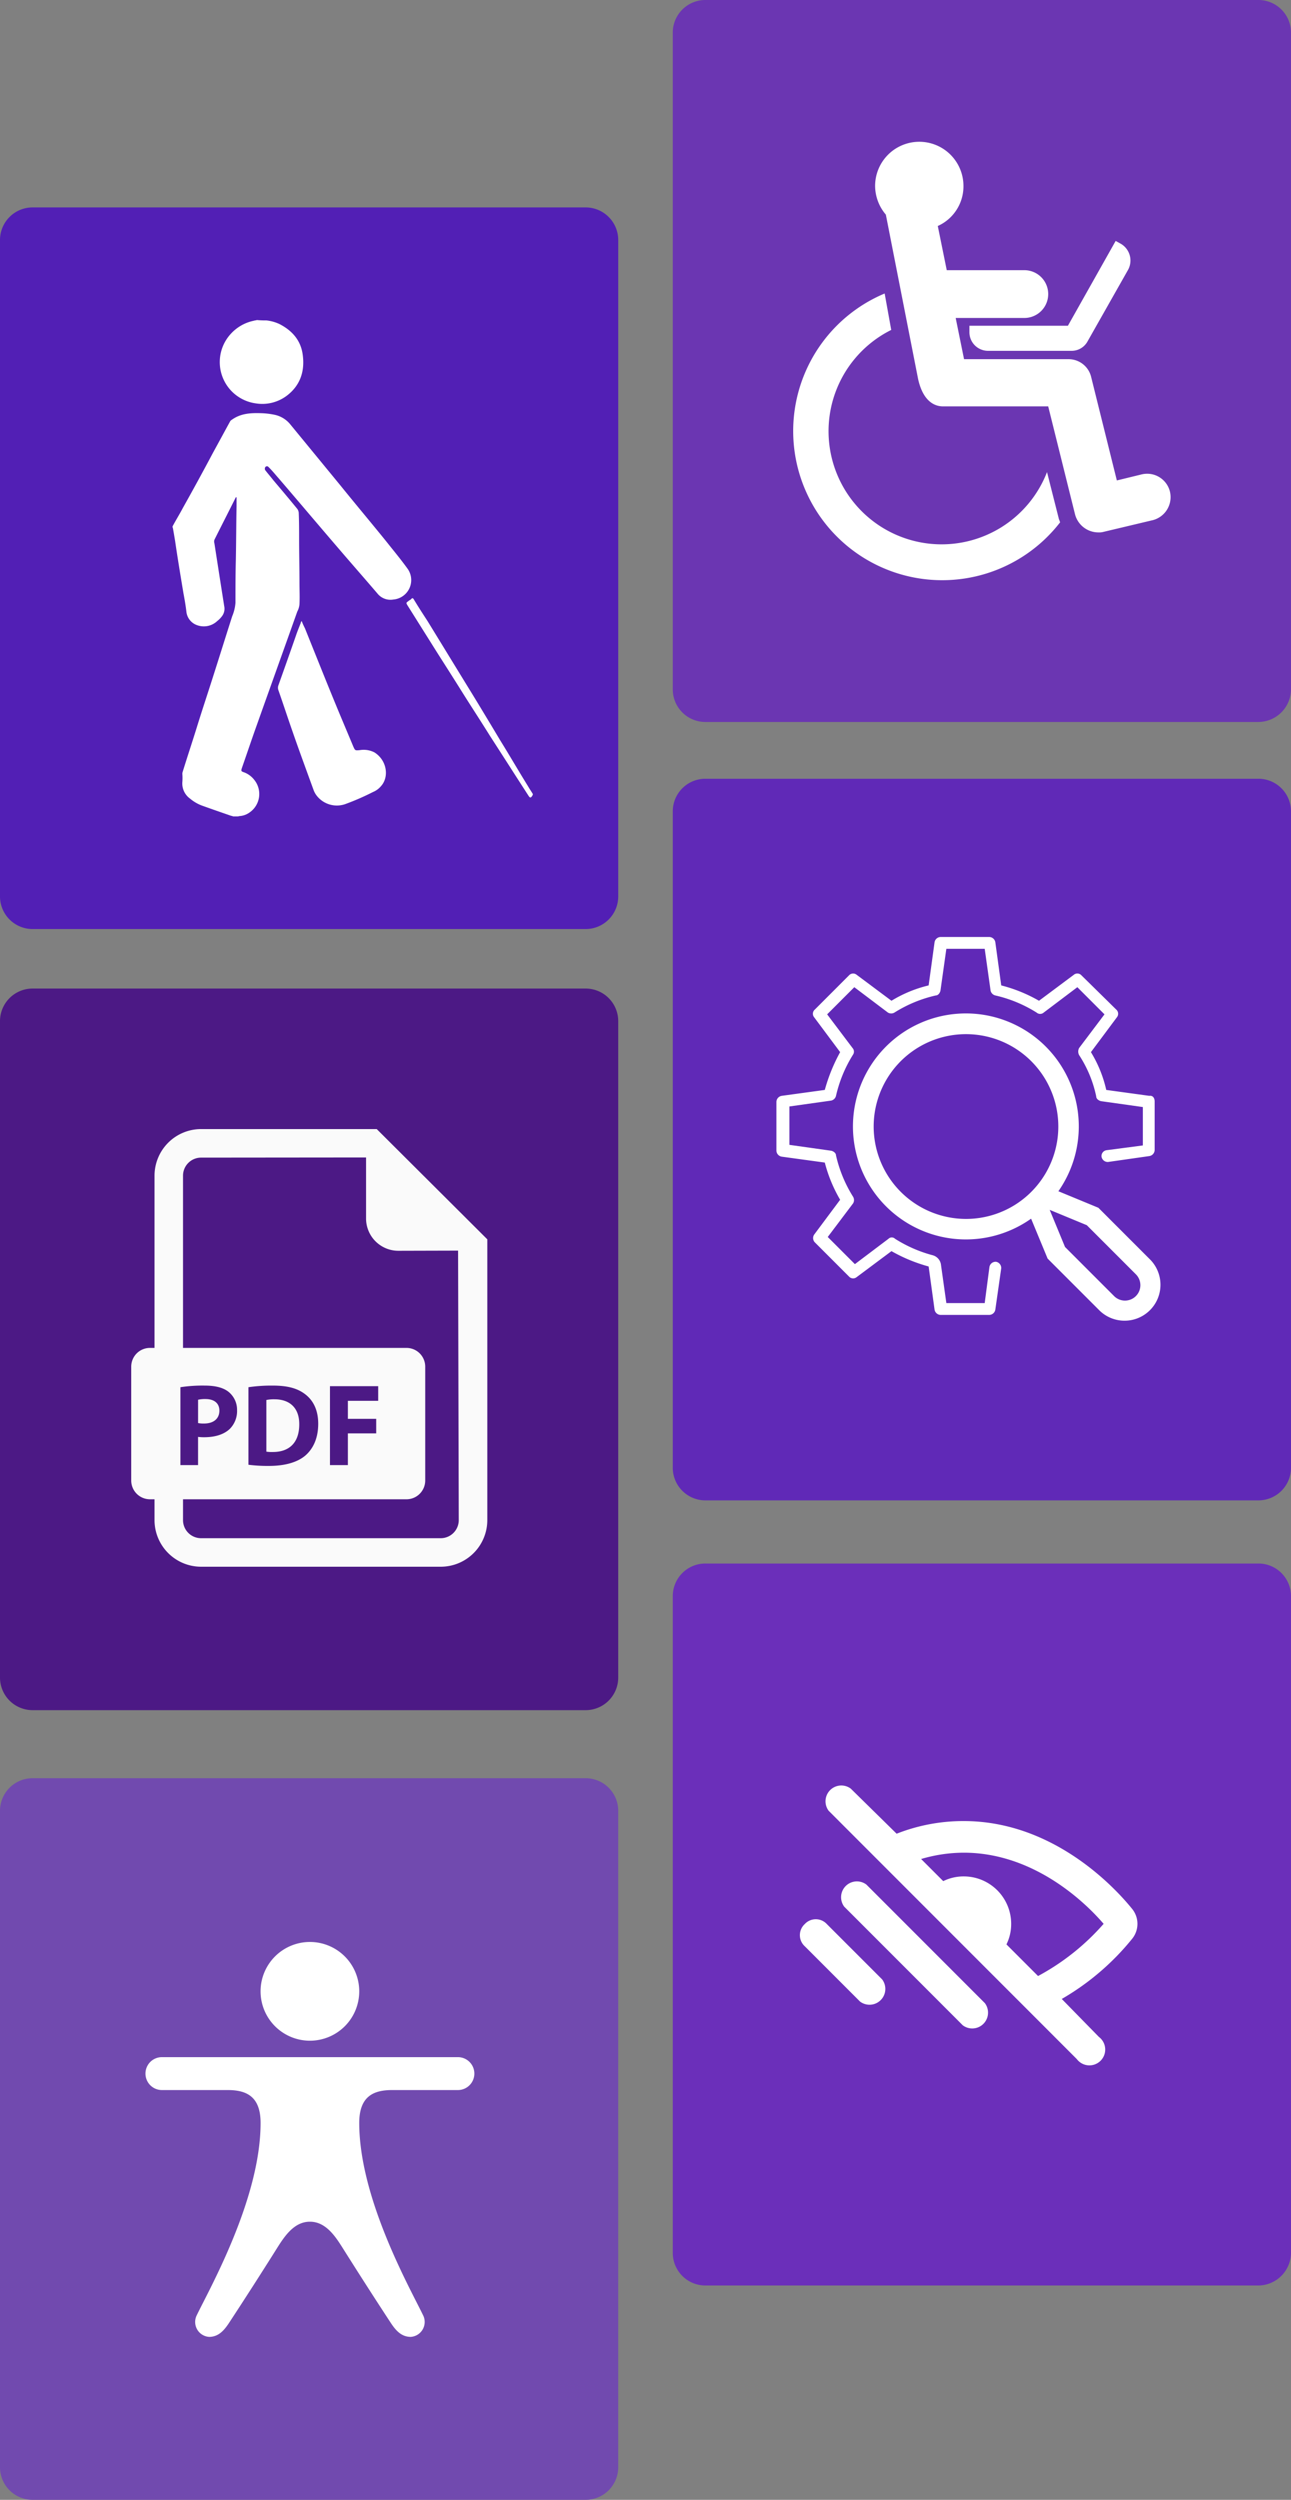 <svg xmlns="http://www.w3.org/2000/svg" width="355" height="686.951" viewBox="0 0 355 686.951">
  <rect x="0" y="0" width="355" height="686.951" fill="#808080" stroke="none"/>
  <g id="Group_1389" data-name="Group 1389" transform="translate(-6373 -474.35)">
    <g id="digital-transformation-ada-website-accessibility" transform="translate(6250 392.35)">
      <path id="Path_4063" data-name="Path 4063" d="M161,867.8H9a8.963,8.963,0,0,1-9-9V678.5a8.963,8.963,0,0,1,9-9H161a8.963,8.963,0,0,1,9,9V858.8a8.963,8.963,0,0,1-9,9Z" transform="translate(123 -530.5)" fill="#521fb5"/>
      <path id="Path_4074" data-name="Path 4074" d="M346,811.2H194a8.963,8.963,0,0,1-9-9V621.8a8.963,8.963,0,0,1,9-9H346a8.963,8.963,0,0,1,9,9V802.2A9.026,9.026,0,0,1,346,811.2Z" transform="translate(123 -530.8)" fill="#6b36b2"/>
      <path id="Path_4076" data-name="Path 4076" d="M161,1083.5H9a8.963,8.963,0,0,1-9-9V894.2a8.963,8.963,0,0,1,9-9H161a8.963,8.963,0,0,1,9,9v180.3a8.963,8.963,0,0,1-9,9Z" transform="translate(123 -531.55)" fill="#4c1985"/>
      <path id="Path_4082" data-name="Path 4082" d="M346,1025H194a8.963,8.963,0,0,1-9-9V835.7a8.963,8.963,0,0,1,9-9H346a8.963,8.963,0,0,1,9,9V1016a8.963,8.963,0,0,1-9,9Z" transform="translate(123 -530.7)" fill="#6029b7"/>
      <path id="Path_4085" data-name="Path 4085" d="M161,1299.8H9a8.963,8.963,0,0,1-9-9V1110.5a8.963,8.963,0,0,1,9-9H161a8.963,8.963,0,0,1,9,9v180.3a8.963,8.963,0,0,1-9,9Z" transform="translate(123 -530.85)" fill="#714aaf"/>
      <path id="Path_4090" data-name="Path 4090" d="M346,1240.7H194a8.963,8.963,0,0,1-9-9V1051.3a8.963,8.963,0,0,1,9-9H346a8.963,8.963,0,0,1,9,9v180.3A9.048,9.048,0,0,1,346,1240.7Z" transform="translate(123 -530.65)" fill="#6b2fba"/>
      <g id="download_66_" data-name="download (66)" transform="translate(320.287 108.062)">
        <path id="Path_4607" data-name="Path 4607" d="M90.623,87.377a31.088,31.088,0,1,1-42.84-39.065L45.977,38.3a40.983,40.983,0,1,0,48.257,62.865c-.164-.328-.164-.492-.328-.821Z" transform="translate(0 16.291)" fill="#fff"/>
        <path id="Path_4608" data-name="Path 4608" d="M115.584,109.085a6.449,6.449,0,0,0-7.879-4.76l-6.73,1.641-7.058-28.4a6.377,6.377,0,0,0-6.4-4.924H58.957l-2.3-11.326H75.535a6.566,6.566,0,1,0,0-13.132H54.2L51.735,36.044a11.944,11.944,0,0,0,7.058-11,12.146,12.146,0,1,0-24.293,0,12.3,12.3,0,0,0,2.954,7.879l8.863,45.138c1.149,5.252,3.775,7.55,6.894,7.55H82.1l7.386,29.709a6.651,6.651,0,0,0,6.4,4.924,4.544,4.544,0,0,0,1.477-.164l13.131-3.119a6.536,6.536,0,0,0,5.09-7.876Z" transform="translate(8.851)" fill="#fff"/>
        <path id="Path_4609" data-name="Path 4609" d="M50.3,54.613A5.114,5.114,0,0,0,55.388,59.7h22.98A4.98,4.98,0,0,0,82.8,57.075l11.161-19.7a5.319,5.319,0,0,0-1.97-7.058L90.514,29.5,77.383,52.808H50.3Z" transform="translate(18.985 10.647)" fill="#fff"/>
      </g>
      <g id="Group_16476" data-name="Group 16476" transform="translate(134.95 -962.45)">
        <g id="Group_16475" data-name="Group 16475">
          <path id="Path_4118" data-name="Path 4118" d="M35.5,1189.1c.9-1.7,1.9-3.3,2.8-5,2.8-5,5.6-10.1,8.3-15.2,1.6-2.9,3.1-5.7,4.7-8.6a1.205,1.205,0,0,1,.5-.5c2.5-1.8,5.3-1.9,8.2-1.8a20.9,20.9,0,0,1,3.4.4,7.568,7.568,0,0,1,4.5,2.7l13.8,16.8c4.2,5.2,8.5,10.3,12.7,15.5,1.9,2.4,3.9,4.8,5.7,7.3a5.362,5.362,0,0,1-3.9,8.5,4.578,4.578,0,0,1-4.4-1.7c-3.6-4.2-7.2-8.3-10.8-12.5-5.5-6.4-10.9-12.8-16.4-19.2-.8-.9-1.6-1.9-2.5-2.8-.3-.3-.5-.6-1-.3a.782.782,0,0,0,0,1.1c.7.9,1.4,1.7,2.1,2.6,2.2,2.6,4.4,5.2,6.6,7.9a2.1,2.1,0,0,1,.4,1.1c.1,2.4.1,4.8.1,7.2,0,4,.1,8,.1,12,0,2,.1,3.9,0,5.9a5.107,5.107,0,0,1-.6,2c-3.7,10.4-7.4,20.7-11.1,31.1-1.4,3.9-2.7,7.8-4.1,11.8-.3.9-.3,1,.6,1.3a6.307,6.307,0,0,1,2.8,2.1,6.165,6.165,0,0,1-1.3,8.9,5.234,5.234,0,0,1-2.7,1c-.2,0-.4.1-.6.1H52.2a6.387,6.387,0,0,0-.7-.2c-2.6-.9-5.2-1.8-7.7-2.7a11.012,11.012,0,0,1-3.5-2,5.1,5.1,0,0,1-2.1-4.6,14.717,14.717,0,0,0,0-2.1,1.7,1.7,0,0,1,.1-.7c1.3-4.2,2.7-8.4,4-12.6,1.4-4.5,2.9-9,4.3-13.4,1.8-5.6,3.5-11.1,5.3-16.7a11.8,11.8,0,0,0,.9-3.7c0-3.9,0-7.8.1-11.7.1-4.9.1-9.9.2-14.8v-2.5h-.2c0,.1-.1.1-.1.2-1.9,3.8-3.8,7.5-5.7,11.3a1.417,1.417,0,0,0-.1,1.1c.9,5.8,1.8,11.6,2.7,17.3a3.391,3.391,0,0,1-.7,2.9,6.81,6.81,0,0,1-1.2,1.2,5.384,5.384,0,0,1-5.4,1.2,4.412,4.412,0,0,1-3.1-3.8c-.2-1.7-.5-3.4-.8-5-.8-4.8-1.6-9.6-2.3-14.4-.2-1.2-.4-2.4-.6-3.5A1.088,1.088,0,0,1,35.5,1189.1Z" fill="#fff"/>
          <path id="Path_4119" data-name="Path 4119" d="M61.3,1132.5a11.368,11.368,0,0,1,3.6,1c3.5,1.8,5.9,4.5,6.4,8.5.6,4.5-.7,8.4-4.4,11.2a11.2,11.2,0,0,1-8.5,2.1,11.45,11.45,0,0,1-6.8-19.2,11.722,11.722,0,0,1,6.2-3.5c.3-.1.6-.1.9-.2a24.42,24.42,0,0,0,2.6.1Z" fill="#fff"/>
          <path id="Path_4120" data-name="Path 4120" d="M134.5,1263c-.5.8-.7.8-1.2,0-3.5-5.4-7-10.9-10.5-16.3-2.8-4.5-5.7-8.9-8.5-13.4-2.5-4-5.1-8-7.6-12l-6.6-10.5c-.4-.7-.4-.7.3-1.2.2-.2.5-.3.7-.5.3-.4.5-.3.7,0,1.2,2,2.5,4,3.8,6,4,6.5,7.9,12.9,11.9,19.4,2.7,4.4,5.4,8.9,8.1,13.4,2.6,4.2,5.1,8.5,7.7,12.7.4.7.9,1.4,1.3,2.1A.774.774,0,0,0,134.5,1263Z" fill="#fff"/>
          <path id="Path_4121" data-name="Path 4121" d="M71,1215.1a19.468,19.468,0,0,0,.9,2c3.1,7.7,6.2,15.5,9.4,23.2l3.9,9.3c.5,1.1.5,1.1,1.7,1a6.5,6.5,0,0,1,4.1.6c3.5,2.2,4.1,6.8,1.8,9.3a5.673,5.673,0,0,1-2.2,1.6,67.322,67.322,0,0,1-7.3,3.2,7.024,7.024,0,0,1-8-2,5.853,5.853,0,0,1-1-1.7c-2-5.5-4-10.9-5.9-16.4-1.3-3.7-2.5-7.4-3.8-11.1a1.928,1.928,0,0,1,0-1.3c1.6-4.5,3.2-9,4.8-13.6.4-1.2.9-2.4,1.4-3.7C70.7,1215.5,70.8,1215.4,71,1215.1Z" fill="#fff"/>
        </g>
      </g>
    </g>
    <g id="Group_1387" data-name="Group 1387" transform="translate(159.729 116.833)">
      <path id="Path_1372" data-name="Path 1372" d="M90.8,40.393c-4.563-5.649-21.509-24.116-46.277-24.116a49.971,49.971,0,0,0-18.467,3.476L13.452,7.369a4.345,4.345,0,0,0-6.083,6.083L75.59,81.673a4.345,4.345,0,1,0,6.083-6.083L71.462,65.161A69.741,69.741,0,0,0,90.8,48.649a6.518,6.518,0,0,0,0-8.256ZM64.944,58.86,56.253,50.17a12.6,12.6,0,0,0,1.3-5.649A13.036,13.036,0,0,0,44.521,31.485a12.6,12.6,0,0,0-5.649,1.3l-6.083-6.083a41.5,41.5,0,0,1,11.732-1.738c19.119,0,33.241,13.47,38.456,19.554A64.527,64.527,0,0,1,64.944,58.86Z" transform="translate(6433.771 841.667)" fill="#fff"/>
      <path id="Path_1373" data-name="Path 1373" d="M14.152,18.069a4.345,4.345,0,0,0-6.083,6.083L40.659,56.742a4.345,4.345,0,0,0,6.083-6.083Z" transform="translate(6437.353 857.322)" fill="#fff"/>
      <path id="Path_1374" data-name="Path 1374" d="M9.405,23.322a4.128,4.128,0,0,0-6.083,0,4.128,4.128,0,0,0,0,6.083L18.53,44.613a4.345,4.345,0,0,0,6.083-6.083Z" transform="translate(6431.236 862.933)" fill="#fff"/>
    </g>
    <g id="pdf-file_80942" transform="translate(6364.271 784.616)">
      <path id="Path_1167" data-name="Path 1167" d="M124.393,300.6c0-2-1.386-3.188-3.831-3.188a8.478,8.478,0,0,0-2.029.193v6.408a7.689,7.689,0,0,0,1.643.126C122.783,304.139,124.393,302.822,124.393,300.6Z" transform="translate(-55.336 -223.223)" fill="#fafafa"/>
      <path id="Path_1168" data-name="Path 1168" d="M196.025,297.681a10.118,10.118,0,0,0-2.221.193v14.193a8.881,8.881,0,0,0,1.706.1c4.442.031,7.34-2.414,7.34-7.6C202.882,300.063,200.242,297.681,196.025,297.681Z" transform="translate(-111.831 -223.425)" fill="#fafafa"/>
      <path id="Path_1169" data-name="Path 1169" d="M112.32,0h-48.3a12.819,12.819,0,0,0-12.8,12.8V60.134h-1.25a5.157,5.157,0,0,0-5.158,5.158V96.574a5.157,5.157,0,0,0,5.158,5.158h1.25v5.736a12.814,12.814,0,0,0,12.8,12.8h65.91a12.814,12.814,0,0,0,12.8-12.8V30.3ZM58.338,70.938a40.433,40.433,0,0,1,6.63-.448c3.025,0,5.182.577,6.63,1.737a6.341,6.341,0,0,1,2.318,5.021,6.934,6.934,0,0,1-2,5.15c-1.675,1.577-4.152,2.284-7.049,2.284a12.7,12.7,0,0,1-1.675-.095v7.757H58.338Zm71.587,41.492H64.015a4.965,4.965,0,0,1-4.958-4.961v-5.736H120.5a5.157,5.157,0,0,0,5.158-5.158V65.293a5.157,5.157,0,0,0-5.158-5.158H59.057V12.8a4.964,4.964,0,0,1,4.958-4.954L109.387,7.8V24.571a8.88,8.88,0,0,0,8.877,8.877l16.429-.047.185,74.067A4.962,4.962,0,0,1,129.925,112.43ZM77.049,92.246V70.938a44.182,44.182,0,0,1,6.63-.448c4.12,0,6.791.739,8.885,2.315,2.253,1.675,3.668,4.344,3.668,8.177,0,4.152-1.512,7.018-3.605,8.787-2.284,1.9-5.761,2.8-10.009,2.8A42.467,42.467,0,0,1,77.049,92.246ZM112.178,79.63v3.99h-7.79v8.724H99.464V70.651h13.261v4.022h-8.337V79.63Z" transform="translate(0)" fill="#fafafa"/>
    </g>
    <path id="iconmonstr-accessibility-2" d="M47.119,76.871c-4.287.05-6.914,4.052-8.944,7.271-4.364,6.941-9.089,14.294-13.154,20.479-1.411,2.148-2.939,3.884-5.512,3.9A4.107,4.107,0,0,1,16,102.8c3.305-6.959,17.658-32,17.658-53.064,0-7.294-3.88-9.044-9.044-9.044H6.522a4.522,4.522,0,1,1,0-9.044H87.915a4.522,4.522,0,1,1,0,9.044H69.828c-5.159,0-9.044,1.75-9.044,9.044,0,21.063,14.357,46.1,17.662,53.064a4.107,4.107,0,0,1-3.513,5.72c-2.573-.018-4.106-1.754-5.512-3.9-4.065-6.186-8.79-13.538-13.159-20.479-2.039-3.242-4.694-7.285-9.044-7.271ZM47.218,0A13.566,13.566,0,1,1,33.653,13.566,13.568,13.568,0,0,1,47.218,0" transform="translate(6411 1008)" fill="#fff" fill-rule="evenodd"/>
    <g id="optimization-analysis_7182361" transform="translate(6586.497 731.836)">
      <path id="Path_1307" data-name="Path 1307" d="M104.81,46.209V59.677a1.725,1.725,0,0,1-1.46,1.623L91.991,62.922h-.162a1.725,1.725,0,0,1-1.623-1.46,1.611,1.611,0,0,1,1.46-1.785l9.9-1.3V47.831L90.044,46.209c-.649-.162-1.3-.649-1.3-1.3A33.1,33.1,0,0,0,84.04,33.552a2.069,2.069,0,0,1,0-1.947l6.977-9.249-7.464-7.464L74.3,21.87a1.477,1.477,0,0,1-1.947,0A36.624,36.624,0,0,0,61,17.164a1.761,1.761,0,0,1-1.3-1.3L58.078,4.345H47.531L45.909,15.866c-.162.649-.649,1.3-1.3,1.3A36.623,36.623,0,0,0,33.252,21.87a1.758,1.758,0,0,1-1.785,0l-9.249-6.977-7.464,7.464,6.977,9.249a1.476,1.476,0,0,1,.162,1.785,36.624,36.624,0,0,0-4.706,11.358,1.761,1.761,0,0,1-1.3,1.3L4.37,47.669V58.216L15.89,59.839c.649.162,1.3.649,1.3,1.3A36.624,36.624,0,0,0,21.894,72.5a1.758,1.758,0,0,1,0,1.785l-6.977,9.249,7.464,7.464,9.249-6.977a1.273,1.273,0,0,1,1.785,0A36.8,36.8,0,0,0,43.8,88.559a3.126,3.126,0,0,1,2.272,2.758l1.46,10.385H58.078l1.3-9.9A1.725,1.725,0,0,1,61,90.344h.162a1.739,1.739,0,0,1,1.46,1.785L61,103.487a1.725,1.725,0,0,1-1.623,1.46H45.909a1.725,1.725,0,0,1-1.623-1.46L42.664,91.642a43.741,43.741,0,0,1-10.222-4.219l-9.573,7.14a1.517,1.517,0,0,1-2.109-.162L11.347,84.99a1.7,1.7,0,0,1-.162-2.109l7.14-9.573a40.012,40.012,0,0,1-4.219-10.223L2.26,61.462A1.725,1.725,0,0,1,.8,59.839V46.371a1.725,1.725,0,0,1,1.46-1.623l11.845-1.623a48.093,48.093,0,0,1,4.219-10.385l-7.14-9.573a1.517,1.517,0,0,1,.162-2.109l9.411-9.411a1.529,1.529,0,0,1,2.109-.162l9.573,7.14a34.949,34.949,0,0,1,10.222-4.219L44.286,2.56A1.725,1.725,0,0,1,45.909,1.1H59.376A1.725,1.725,0,0,1,61,2.56l1.623,11.845a41.085,41.085,0,0,1,10.385,4.219l9.573-7.14a1.517,1.517,0,0,1,2.109.162l9.573,9.411a1.529,1.529,0,0,1,.162,2.109l-7.14,9.573A34.129,34.129,0,0,1,91.5,43.126l11.845,1.623c.974-.162,1.46.649,1.46,1.46Z" transform="translate(-0.8 -1.1)" fill="#fff"/>
    </g>
    <path id="Icon_core-magnifying-glass" data-name="Icon core-magnifying-glass" d="M82.859,68.776l-14.3-14.3-11-4.543a31.052,31.052,0,1,0-7.5,7.538L54.6,68.442,68.9,82.738A9.873,9.873,0,0,0,82.859,68.776ZM6.767,32.154A25.388,25.388,0,1,1,32.154,57.542,25.417,25.417,0,0,1,6.767,32.154Zm72.1,46.594a4.236,4.236,0,0,1-5.984,0l-13.5-13.5-4.213-10.2,10.2,4.213,13.5,13.5a4.236,4.236,0,0,1,0,5.984Z" transform="translate(6606.474 751.767)" fill="#fff"/>
  </g>
</svg>
